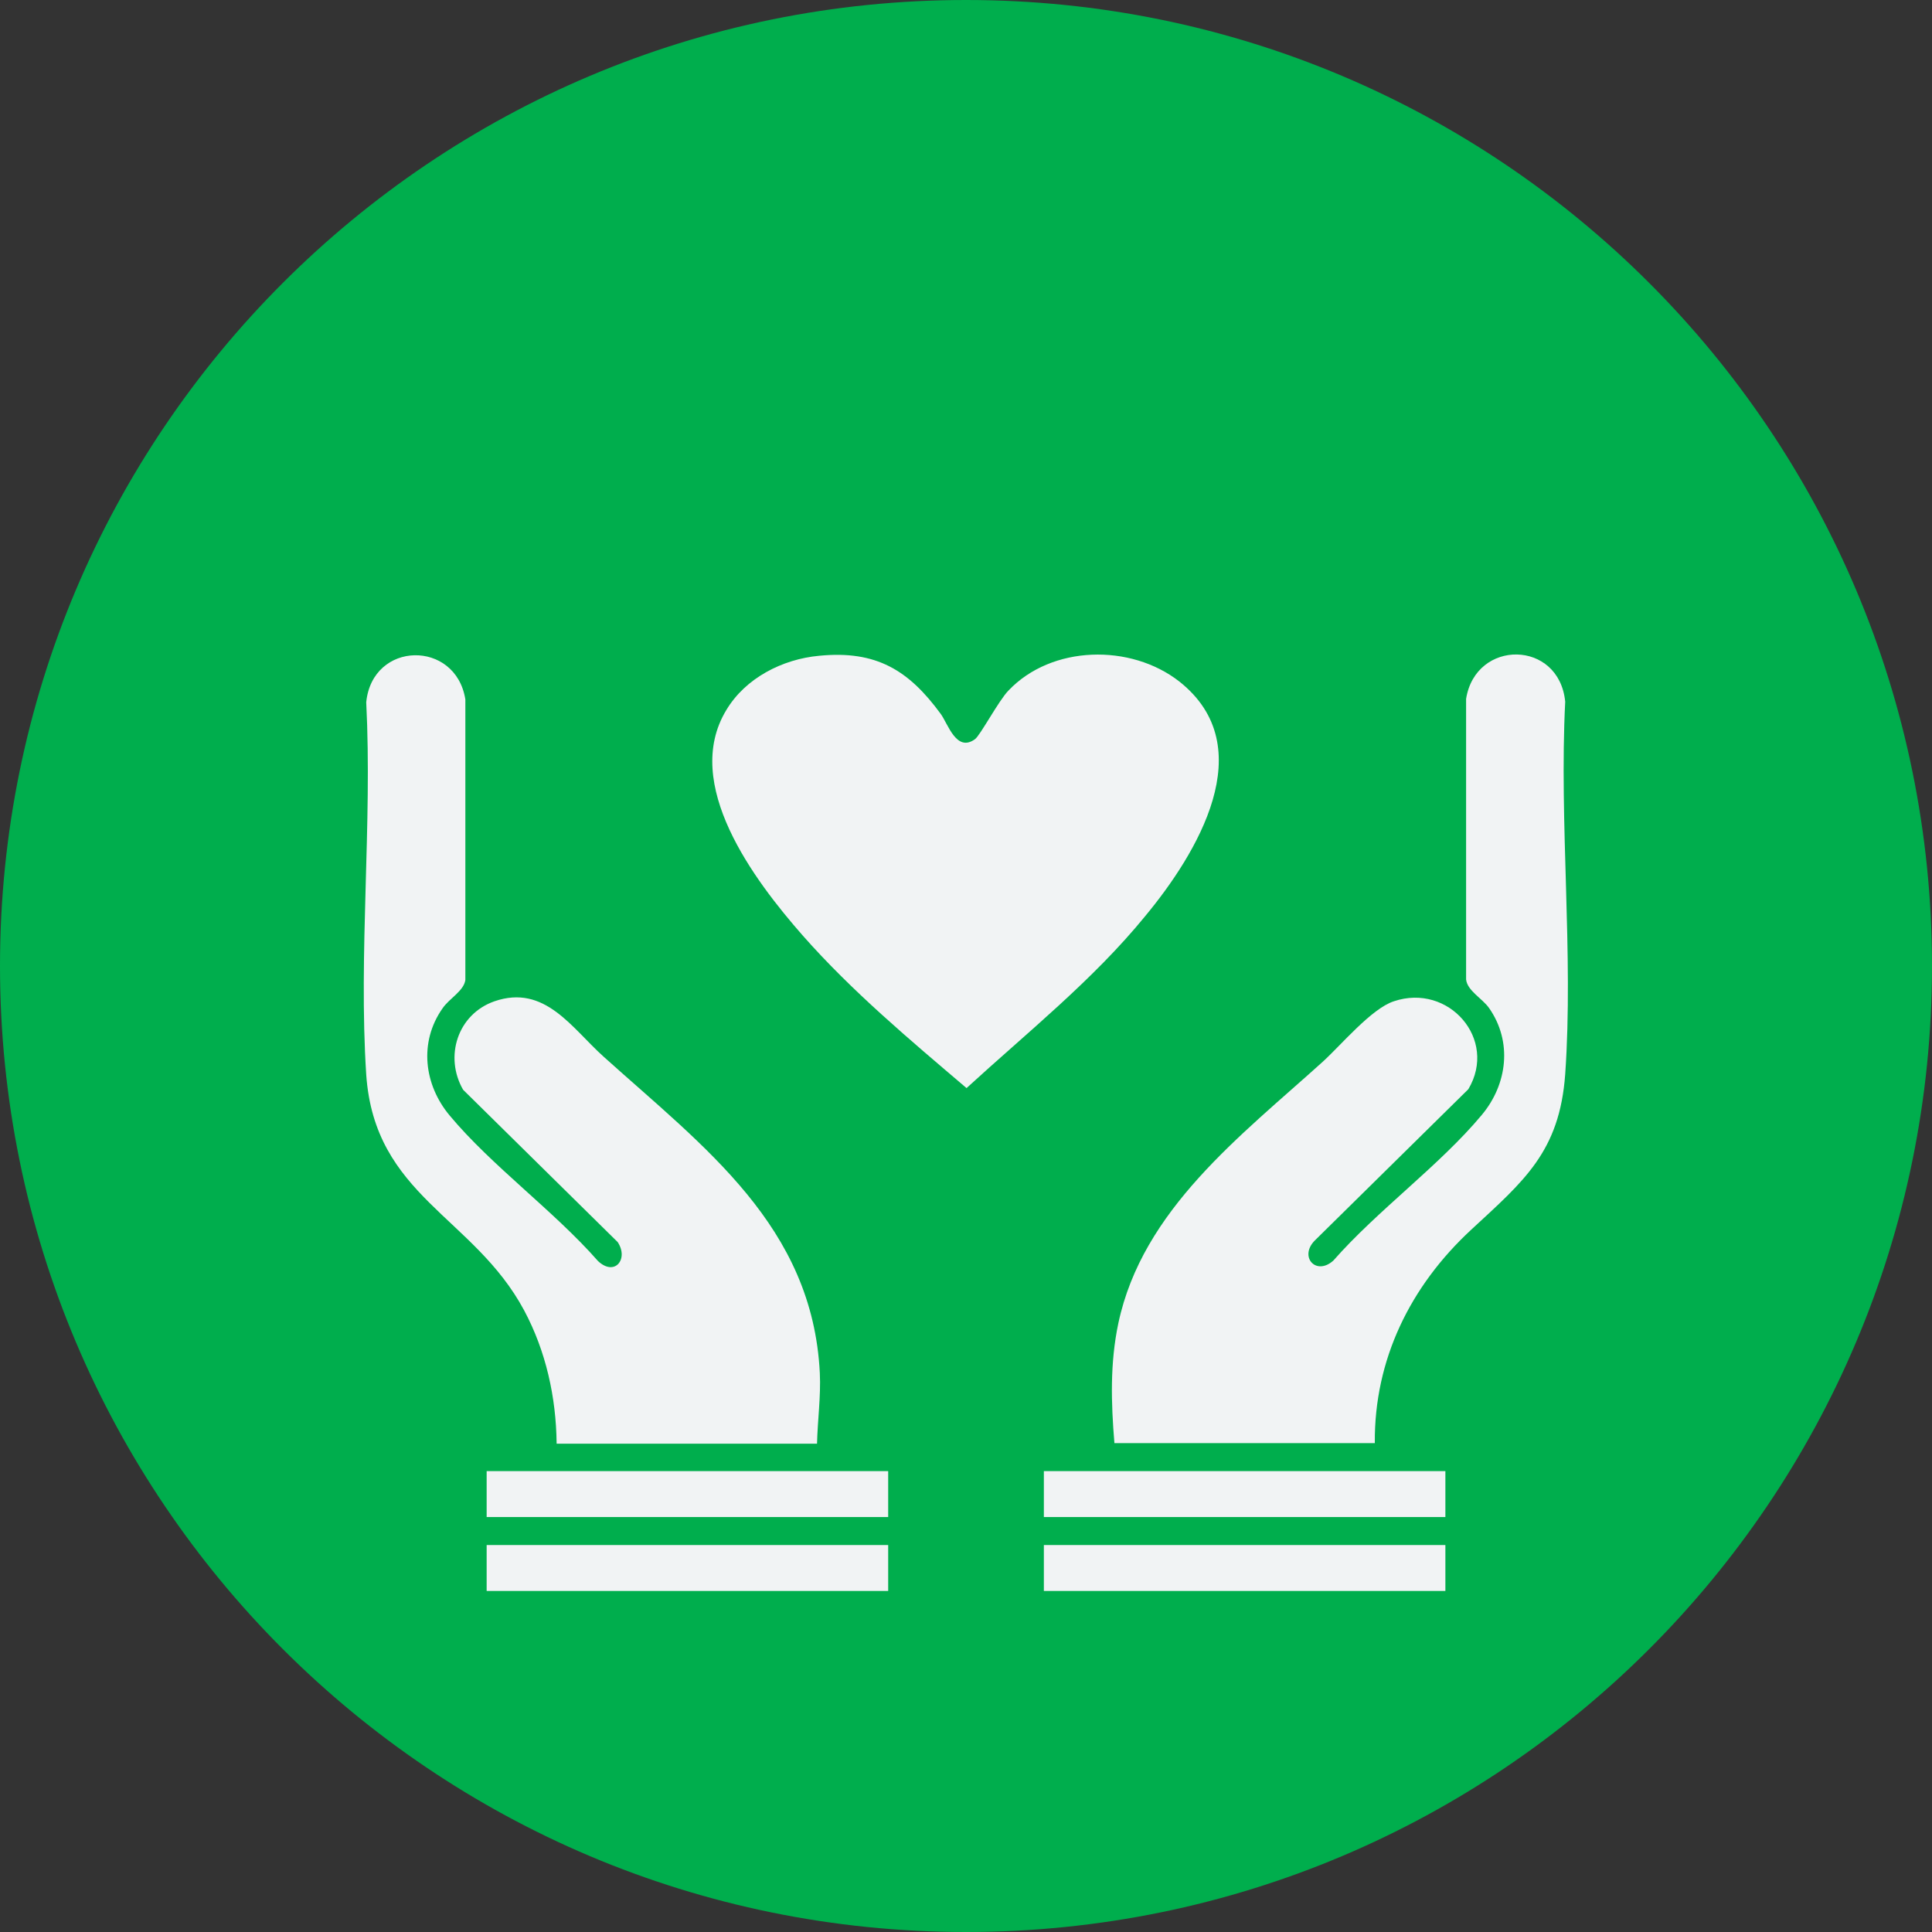 <svg width="100" height="100" viewBox="0 0 100 100" fill="none" xmlns="http://www.w3.org/2000/svg">
<rect x="0" y="0" width="100" height="100" fill="#333333" stroke="none"/>
<path d="M100 50C100 77.623 77.623 100 50 100C22.377 100 0 77.623 0 50C0 22.377 22.377 0 50 0C77.623 0 100 22.377 100 50Z" fill="#00AE4D"/>
<path d="M28.811 74.696C28.782 72.319 28.261 69.942 27.13 67.826C24.521 62.956 19.391 61.913 18.956 55.623C18.55 49.362 19.275 42.638 18.956 36.348C19.275 33.159 23.594 33.101 24.087 36.203V50.725C24 51.304 23.246 51.681 22.898 52.203C21.681 53.942 21.942 56.145 23.275 57.739C25.449 60.348 28.666 62.667 30.956 65.275C31.826 66.087 32.55 65.159 31.971 64.29L23.971 56.406C22.985 54.696 23.681 52.493 25.594 51.826C28.203 50.928 29.594 53.217 31.246 54.696C36.463 59.391 42.058 63.478 42.434 71.072C42.492 72.29 42.318 73.507 42.289 74.725H28.811V74.696Z" fill="#F1F3F4"/>
<path d="M71.16 74.696H57.682C57.508 72.609 57.45 70.551 57.885 68.493C59.131 62.609 64.233 58.783 68.465 54.956C69.421 54.087 70.986 52.203 72.146 51.826C74.986 50.87 77.537 53.797 76.001 56.377L68.059 64.203C67.218 65.043 68.117 66.058 69.015 65.246C71.305 62.638 74.522 60.319 76.696 57.71C78.03 56.116 78.29 53.913 77.073 52.174C76.725 51.681 75.943 51.275 75.885 50.696V36.174C76.378 33.072 80.696 33.101 81.015 36.319C80.696 42.609 81.45 49.362 81.015 55.594C80.725 59.623 78.87 61.13 76.146 63.652C72.986 66.58 71.131 70.377 71.16 74.667" fill="#F1F3F4"/>
<path d="M42.405 33.942C45.361 33.652 47.042 34.696 48.695 36.956C49.072 37.478 49.506 38.956 50.463 38.261C50.724 38.087 51.709 36.232 52.202 35.739C54.434 33.391 58.521 33.304 61.042 35.275C65.332 38.667 61.941 44.203 59.274 47.42C56.579 50.725 53.158 53.449 50.028 56.319C47.1 53.826 44.086 51.304 41.535 48.406C39.042 45.565 35.274 40.58 37.593 36.754C38.579 35.101 40.492 34.116 42.405 33.942Z" fill="#F1F3F4"/>
<path d="M74.813 76.145H54.03V78.522H74.813V76.145Z" fill="#F1F3F4"/>
<path d="M74.813 79.971H54.03V82.348H74.813V79.971Z" fill="#F1F3F4"/>
<path d="M45.972 76.145H25.189V78.522H45.972V76.145Z" fill="#F1F3F4"/>
<path d="M45.972 79.971H25.189V82.348H45.972V79.971Z" fill="#F1F3F4"/>
</svg>
